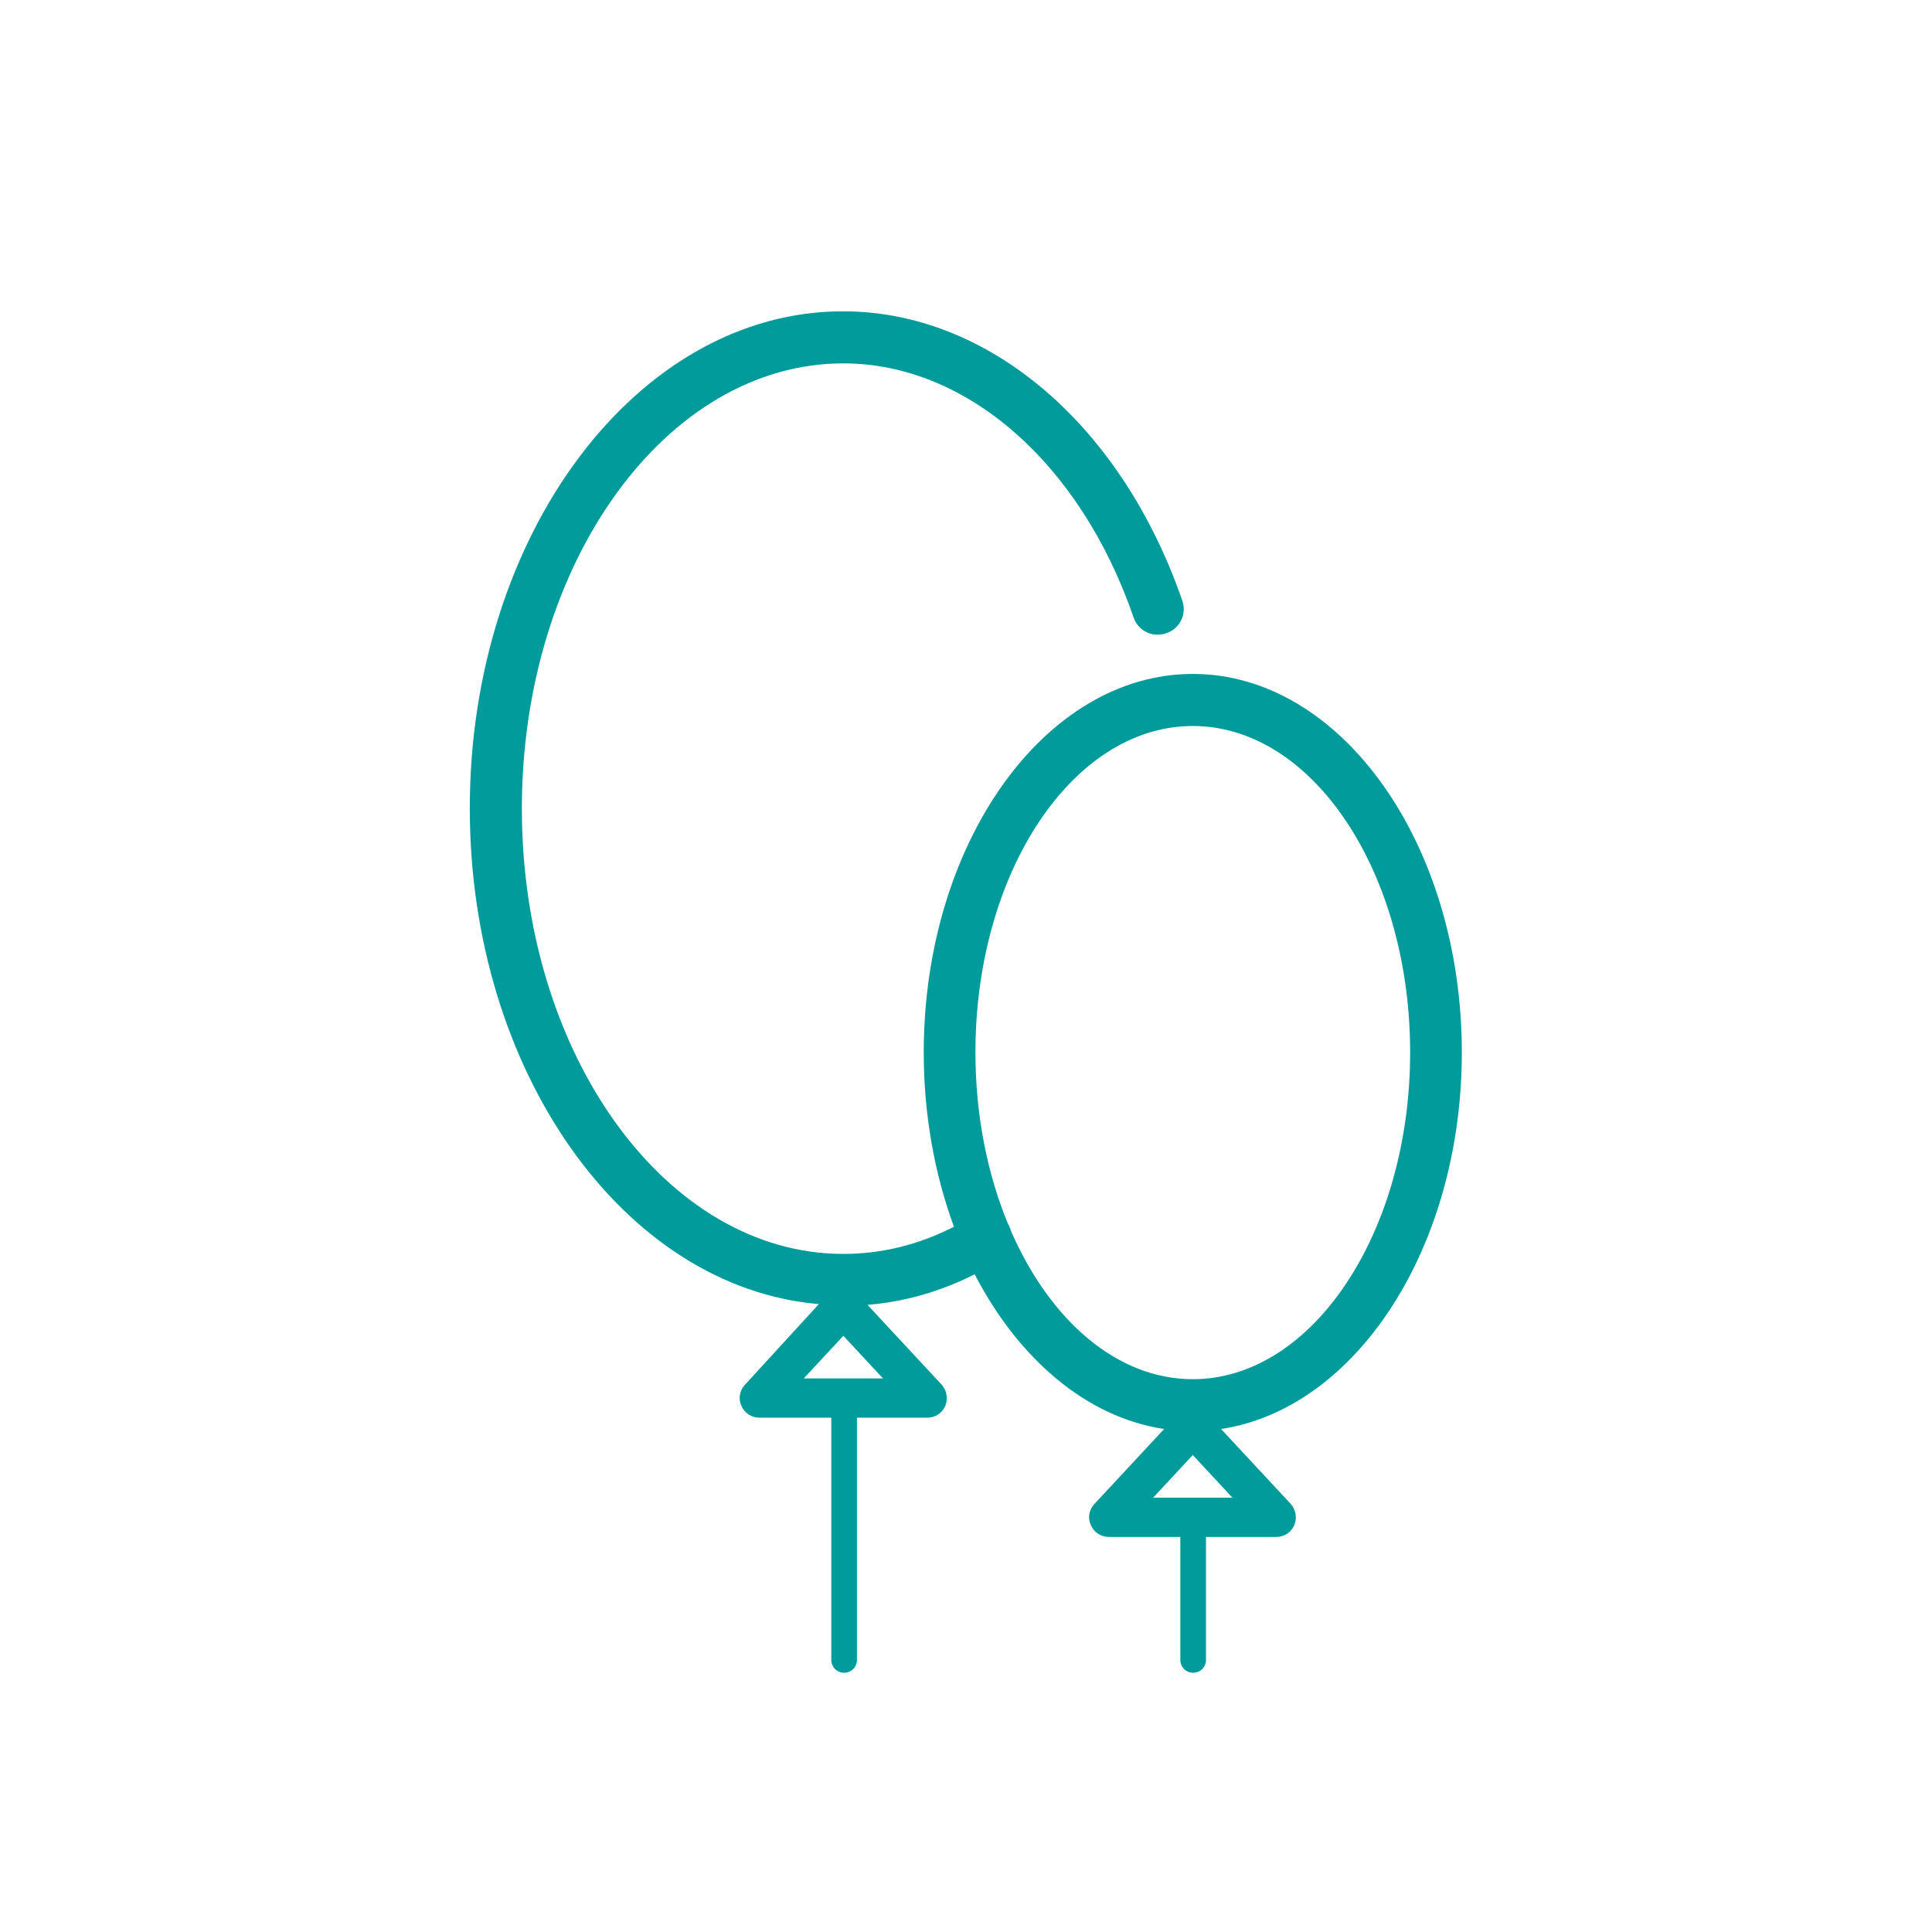 <svg version="1.1" id="Layer_1" xmlns="http://www.w3.org/2000/svg" x="0" y="0" viewBox="0 0 512 512" xml:space="preserve"><style>.st1{display:none}.st2{display:inline;fill:none;stroke:#009a99;stroke-width:14;stroke-linecap:round;stroke-linejoin:round;stroke-miterlimit:10}.st5,.st6{display:inline;fill:#009b9a}.st6{fill:none;stroke:#009b9a;stroke-width:12;stroke-linecap:round;stroke-linejoin:round;stroke-miterlimit:22.926}</style><g id="timer_1_" class="st1"><path class="st2" d="M276.1 256.5c0 11.1-9 20.2-20.2 20.2-11.1 0-20.2-9-20.2-20.2 0-11.1 9-20.2 20.2-20.2s20.2 9.1 20.2 20.2zm-174.8 0h20.2m268.9 0h20.2M256 411.1V391m14.2-148.8l53-52.9M256 101.9v134.4m188.2-134.4v67.2h-60.5m-94.4 293.2c-10.8 1.7-22 2.6-33.3 2.6m132.3-47.4c-21.1 17.3-45.6 30.6-72.4 38.7m122.3-98.5c-6.6 11.8-14.3 23-23 33.2m43.8-87c-2.1 9.1-4.8 18-8.1 26.7m13.4-67.9c-.1 4.7-.4 9.4-.9 14"/><path d="M462.5 228.5c.4 2.6.7 5.3.9 7.9" fill="none" stroke="#009a99" stroke-width="14" stroke-linecap="round" stroke-linejoin="round" stroke-dasharray="1.19"/><path class="st2" d="M455.3 195.4c.7 2.3 1.4 4.6 2 6.9M256 464.9c-115.1 0-208.4-93.3-208.4-208.4S140.8 48.1 256 48.1c84.4 0 155.5 48.9 188.3 121"/></g><g class="st1"><path class="st5" d="M393.5 454.9H121.1c-13.9 0-25.2-11.5-25.2-25.6V266.2c0-3.6 2.9-6.5 6.4-6.5s6.4 2.9 6.4 6.5v163.2c0 6.9 5.6 12.6 12.4 12.6h272.4c6.8 0 12.4-5.6 12.4-12.6V266.2c0-3.6 2.9-6.5 6.4-6.5 3.5 0 6.4 2.9 6.4 6.5v163.2c.1 14.1-11.3 25.5-25.2 25.5z"/><path class="st5" d="M427.3 270.7h-340c-10.6 0-19.2-8.7-19.2-19.5v-62.3c0-10.7 8.6-19.5 19.2-19.5h340c10.6 0 19.2 8.7 19.2 19.5v62.3c.1 10.8-8.6 19.5-19.2 19.5zm-340-88.3c-3.5 0-6.4 2.9-6.4 6.5v62.3c0 3.6 2.9 6.5 6.4 6.5h340c3.5 0 6.4-2.9 6.4-6.5v-62.3c0-3.6-2.9-6.5-6.4-6.5h-340z"/><path class="st5" d="M257 182.5c-2.3 0-4.4-1.2-5.5-3.2l-35.9-60.9c-13.2-23-5.6-52.8 16.9-66.4 15.1-9.1 33.8-9.2 49-.3l.3.2c11.2 6.6 19.2 17.3 22.4 30 3.3 12.7 1.4 25.9-5.3 37.2l-36.5 60.4c-1.1 1.9-3.2 3-5.4 3zm.3-124.4c-6.3 0-12.6 1.7-18.2 5.1-16.5 10-22.1 31.9-12.5 48.7l30.4 51.6 31-51.1c4.8-8.2 6.2-17.9 3.8-27.3-2.4-9.3-8.2-17.1-16.5-22l-.3-.2c-5.4-3.2-11.6-4.8-17.7-4.8z"/><path class="st5" d="M255.4 181.9l-73.5-.3c-26.2-.1-47.8-21.8-48-48.4-.2-17.8 9.2-34.2 24.5-43l.3-.2c11.3-6.5 24.4-8 36.9-4.4 12.5 3.6 22.8 11.9 29 23.4l36.3 63.2c1.2 2 1.2 4.5 0 6.5-1.1 2-3.2 3.2-5.5 3.2zm-73.1-85.2c-6 0-12 1.6-17.3 4.6l-.3.2c-11.2 6.4-18.1 18.5-18 31.5.2 19.5 16 35.4 35.2 35.5l62.3.3-30.7-53.4-.1-.1c-4.6-8.4-12.2-14.6-21.3-17.2-3.3-.9-6.5-1.4-9.8-1.4z"/><path class="st5" d="M259.3 181.9c-2.3 0-4.4-1.2-5.6-3.2-1.2-2-1.1-4.5 0-6.5L290 109c6.3-11.5 16.6-19.8 29-23.4 12.5-3.6 25.6-2 36.9 4.4l.3.2c15.3 8.7 24.7 25.2 24.5 43-.2 26.6-21.8 48.3-48 48.4l-73.4.3zm73-85.2c-3.2 0-6.5.5-9.7 1.4-9.2 2.6-16.7 8.7-21.3 17.2 0 0 0 .1-.1.1l-30.7 53.4 62.3-.3c19.2-.1 35-16 35.2-35.5.1-13-6.8-25.1-18-31.5l-.3-.2c-5.4-3-11.4-4.6-17.4-4.6zM229.5 454.9c-3.5 0-6.4-2.9-6.4-6.5V264.8c0-3.6 2.9-6.5 6.4-6.5 3.5 0 6.4 2.9 6.4 6.5v183.6c0 3.6-2.8 6.5-6.4 6.5zm55.6 0c-3.5 0-6.4-2.9-6.4-6.5V264.8c0-3.6 2.9-6.5 6.4-6.5 3.5 0 6.4 2.9 6.4 6.5v183.6c0 3.6-2.8 6.5-6.4 6.5z"/><path class="st5" d="M217.2 269.6c-3.5 0-6.4-2.9-6.4-6.5v-87c0-3.6 2.9-6.5 6.4-6.5 3.5 0 6.4 2.9 6.4 6.5v87c0 3.6-2.9 6.5-6.4 6.5zm80.2 0c-3.5 0-6.4-2.9-6.4-6.5v-87c0-3.6 2.9-6.5 6.4-6.5 3.5 0 6.4 2.9 6.4 6.5v87c.1 3.6-2.8 6.5-6.4 6.5z"/></g><g class="st1"><path class="st6" d="M436.3 253l-32.5-32.5-183.7 183.7 32.5 32.5L436.3 253zm5.1 63.4l-32.6-32.5-125.4 125.3 32.6 32.6 125.4-125.4z"/><path class="st6" d="M442.6 380.3L410 347.8l-62.7 62.6 32.6 32.6 62.7-62.7zm-146.9-51.6l32.6-32.5-109.5-109.5-32.5 32.6 109.4 109.4zM260.9 77.6l32.5 32.5-183.7 183.8-32.5-32.6L260.9 77.6zm-63.4-5.1l32.5 32.6-125.3 125.4-32.6-32.6L197.5 72.5z"/><path class="st6" d="M133.6 71.3l32.6 32.6-62.7 62.7L70.9 134l62.7-62.7z"/></g><path d="M387.4 278.9c0-55.3-32-100.3-71.3-100.3s-71.3 45-71.3 100.3c0 16.6 2.9 32.3 8 46.2-9.4 4.8-19.2 7.2-29.3 7.2-47 0-85.2-52.9-85.2-118s38.2-118 85.2-118c32.6 0 62.8 26.4 76.9 67.3 1.2 3.6 5.1 5.5 8.7 4.2 3.6-1.2 5.5-5.1 4.2-8.7-16.1-46.5-51.3-76.6-89.9-76.6-54.5 0-98.9 59.1-98.9 131.7 0 69.8 40.9 127 92.5 131.4L197.4 367c-1.4 1.5-1.8 3.7-.9 5.6.8 1.9 2.7 3.1 4.7 3.1h19.1v64.2c0 1.9 1.5 3.4 3.4 3.4s3.4-1.5 3.4-3.4v-64.2h18.7c2 0 3.9-1.2 4.7-3.1.8-1.9.4-4.1-.9-5.6l-19.7-21.2c9.8-.8 19.3-3.5 28.4-8.1 11.6 22.4 29.6 37.9 50.2 41L290 398.6c-1.4 1.5-1.8 3.7-.9 5.6.8 1.9 2.7 3.1 4.7 3.1h19v32.6c0 1.9 1.5 3.4 3.4 3.4s3.4-1.5 3.4-3.4v-32.6h18.7c2 0 3.9-1.2 4.7-3.1.8-1.9.4-4.1-.9-5.6l-18.5-19.9c35.8-5.4 63.8-48.1 63.8-99.8zM234 365.3h-21l10.5-11.3 10.5 11.3zm92.6 31.6h-21l10.5-11.3 10.5 11.3zm-10.5-31.4c-20.1 0-37.8-15.6-48.1-39.1-.2-.6-.4-1.2-.7-1.8 0 0 0-.1-.1-.1-5.5-13.2-8.7-28.9-8.7-45.6 0-47.7 25.8-86.5 57.6-86.5s57.6 38.8 57.6 86.5-25.9 86.6-57.6 86.6z" fill="#009b9a"/><g class="st1"><path class="st5" d="M257.3 392.9c-24.4 0-48.3-2.5-71.1-7.5-2.8-.6-4.5-3.3-3.9-6.1.6-2.8 3.3-4.5 6.1-3.9 22.1 4.8 45.2 7.3 68.9 7.3C379 382.7 478 317.5 478 237.3S379 91.8 257.3 91.8C135.6 91.7 36.6 157 36.6 237.2c0 9.3 1.4 18.5 4.1 27.5 2.5 8.7 6.2 17.1 11.1 25.2 1.5 2.4.7 5.6-1.7 7-2.4 1.5-5.6.7-7.1-1.7-5.4-8.8-9.5-18.1-12.2-27.6-3-9.9-4.5-20.1-4.5-30.4 0-85.9 103.6-155.8 231-155.8s231 69.9 231 155.8-103.6 155.7-231 155.7z"/><path class="st5" d="M149.9 469.4c-1.7 0-3.5-.9-4.4-2.5L43 295.2c-1.5-2.4-.7-5.6 1.8-7 2.4-1.4 5.6-.7 7 1.8l102.5 171.6c1.5 2.4.7 5.6-1.8 7-.8.5-1.7.8-2.6.8z"/><path class="st5" d="M149.9 469.4c-.7 0-1.4-.1-2.1-.4-2.6-1.2-3.8-4.2-2.6-6.8l37.5-83.9c1.2-2.6 4.2-3.8 6.8-2.6 2.6 1.2 3.8 4.2 2.6 6.8l-37.5 83.9c-.9 1.8-2.8 3-4.7 3zm59.9-181.9c.4 1.2.7 2.2.7 3 0 .8-.2 1.3-.6 1.7-.4.4-1.2.6-2.2.8-1 .1-2.4.2-4.1.2-1.7 0-3.1 0-4.1-.1-1-.1-1.8-.2-2.3-.4-.5-.2-.9-.5-1.2-.8-.2-.3-.5-.7-.7-1.3l-9.3-26.3h-45l-8.9 26c-.2.5-.4.9-.7 1.3-.3.4-.7.7-1.2.9-.5.2-1.3.4-2.3.5-1 .1-2.2.2-3.8.2-1.6 0-2.9-.1-4-.2-1-.1-1.8-.4-2.2-.8-.4-.4-.6-1-.6-1.7 0-.8.3-1.7.7-3l36.3-100.3c.2-.6.5-1.1.9-1.5.4-.4.9-.7 1.6-.9.7-.2 1.6-.4 2.7-.5 1.1-.1 2.5-.1 4.1-.1 1.8 0 3.3 0 4.4.1 1.2.1 2.1.2 2.8.5.7.2 1.3.5 1.7 1 .4.4.7.9.9 1.5l36.4 100.2zM163.2 199l-18.7 53.8h37.7l-19-53.8zm136.1 62.6c0 3.4-.4 6.5-1.3 9.4-.9 2.9-2.1 5.4-3.6 7.7-1.6 2.3-3.4 4.3-5.6 6-2.2 1.7-4.7 3.2-7.4 4.3-2.8 1.2-5.7 2-8.9 2.6-3.1.6-6.8.9-10.8.9h-28.3c-1.3 0-2.5-.4-3.6-1.3s-1.7-2.4-1.7-4.5v-96.3c0-2.2.6-3.7 1.7-4.5 1.1-.9 2.4-1.3 3.6-1.3H258c6.5 0 11.8.6 15.9 1.8 4.1 1.2 7.6 3 10.3 5.3 2.8 2.3 4.8 5.2 6.2 8.6 1.4 3.4 2.1 7.2 2.1 11.5 0 2.6-.3 5-.9 7.3-.6 2.3-1.5 4.5-2.7 6.5-1.2 2-2.7 3.7-4.5 5.3-1.8 1.6-3.9 2.8-6.2 3.8 3 .6 5.7 1.6 8.3 3 2.6 1.5 4.8 3.4 6.7 5.6 1.9 2.3 3.4 5 4.6 8 .9 3.3 1.5 6.7 1.5 10.3zm-21.7-48.3c0-2.6-.4-5-1.1-7.1-.7-2.1-1.9-3.9-3.4-5.4-1.6-1.5-3.6-2.6-6.1-3.4-2.5-.8-5.8-1.2-9.9-1.2h-14.9v35h16.4c3.7 0 6.7-.5 9-1.5s4.2-2.3 5.7-3.9 2.6-3.6 3.3-5.8c.6-2.1 1-4.3 1-6.7zm6.5 49.2c0-3.2-.5-6.1-1.5-8.5-1-2.4-2.5-4.5-4.5-6.2-2-1.7-4.5-2.9-7.4-3.8-3-.9-6.7-1.3-11.2-1.3h-17.2v38.1h20.9c3.3 0 6.1-.4 8.6-1.2 2.5-.8 4.6-1.9 6.5-3.5 1.9-1.5 3.3-3.4 4.4-5.7.9-2.3 1.4-4.9 1.4-7.9zm109.3 14.8c0 .9 0 1.7-.1 2.3-.1.7-.2 1.3-.3 1.8-.1.5-.3.9-.5 1.3s-.6.9-1.2 1.4c-.6.6-1.7 1.4-3.5 2.5s-4 2.2-6.7 3.3c-2.6 1.1-5.7 2-9.1 2.8-3.4.8-7.2 1.1-11.3 1.1-7 0-13.4-1.2-19-3.5-5.7-2.3-10.5-5.8-14.5-10.3-4-4.6-7.1-10.2-9.2-16.9-2.1-6.7-3.2-14.4-3.2-23.2 0-9 1.2-16.9 3.5-24 2.3-7 5.6-13 9.7-17.8 4.2-4.9 9.2-8.6 15-11.1 5.8-2.6 12.3-3.8 19.4-3.8 3.1 0 6.2.3 9.1.9 3 .6 5.7 1.3 8.2 2.2 2.5.9 4.7 1.9 6.7 3.1 2 1.2 3.3 2.1 4.1 2.9.8.8 1.2 1.3 1.5 1.7.2.4.4.8.5 1.4.1.5.3 1.2.3 1.9.1.7.1 1.6.1 2.6 0 1.1-.1 2.1-.2 2.8-.1.8-.3 1.4-.5 2-.2.5-.5.9-.8 1.2-.3.3-.7.4-1.1.4-.8 0-1.9-.5-3.3-1.6s-3.2-2.3-5.4-3.6c-2.2-1.3-4.9-2.5-8.1-3.6-3.2-1.1-7-1.6-11.4-1.6-4.8 0-9.2 1-13.2 2.9s-7.3 4.7-10.1 8.5c-2.8 3.7-5 8.3-6.5 13.6-1.5 5.4-2.3 11.5-2.3 18.4 0 6.8.7 12.9 2.2 18.2 1.5 5.3 3.6 9.7 6.4 13.2 2.8 3.5 6.2 6.2 10.2 8 4 1.8 8.6 2.7 13.7 2.7 4.3 0 8.1-.5 11.3-1.6 3.2-1.1 6-2.2 8.2-3.5 2.3-1.3 4.1-2.5 5.6-3.5 1.5-1.1 2.6-1.6 3.5-1.6.4 0 .7.1 1 .2.3.2.5.5.7 1 .2.5.3 1.1.4 2 .2.6.2 1.7.2 2.9z"/></g><g class="st1"><path class="st5" d="M344.9 158.9c16.8 0 30.5-13.4 30.5-29.9s-13.7-29.9-30.5-29.9-30.5 13.4-30.5 29.9c-.1 16.5 13.6 29.9 30.5 29.9zm0-46.7c9.5 0 17.2 7.6 17.2 16.8s-7.7 16.9-17.2 16.9-17.2-7.6-17.2-16.9 7.7-16.8 17.2-16.8zm64.7 93.7c0-21.7-18-39.4-40.1-39.4h-49.3c-22.2 0-40.2 17.7-40.2 39.4V262c0 10.3 8.9 18.7 19.9 18.8h.2c2.3 0 4.6-.4 6.8-1.1V389c0 3.7.9 7.3 2.7 10.4h-51V227.1c0-3.6-3-6.5-6.7-6.5h-46.3c-3.7 0-6.7 2.9-6.7 6.5v172.3h-21.5V274.3c0-3.6-3-6.5-6.7-6.5h-46.3c-3.7 0-6.7 2.9-6.7 6.5v125.2h-9.8c-3.7 0-6.7 2.9-6.7 6.5s3 6.5 6.7 6.5h283.7c3.7 0 6.7-2.9 6.7-6.5s-3-6.5-6.7-6.5h-11.4c1.7-3.1 2.6-6.6 2.6-10.4V279.7c2.2.7 4.5 1.1 6.8 1.1h.2c11.1-.1 19.7-8.3 19.7-18.8v-56.1h.1zm-197.4 27.7h32.9v165.8h-32.9V233.6zm-81 165.8V280.8h32.9v118.6h-32.9zm258.5-131.7c-1.9 0-3.8-.7-5.1-2-.8-.8-1.7-2-1.7-3.8v-49.5c0-3.6-3-6.5-6.7-6.5s-6.7 2.9-6.7 6.5V389c0 3.2-1.5 5.7-4.3 7.3-2.8 1.6-6.3 1.6-9.1 0-3-1.7-4.7-4.4-4.7-7.3v-97c0-3.6-3-6.5-6.7-6.5s-6.7 2.9-6.7 6.5v97c0 3.2-1.5 6-4.3 7.5-2.8 1.6-6.3 1.6-9.1 0-2.9-1.6-4.5-4.4-4.5-7.5V212.4c0-3.6-3-6.5-6.7-6.5s-6.7 2.9-6.7 6.5v49.5c0 1.8-.9 3-1.7 3.8-1.3 1.3-3.2 2-5.1 2-3.2 0-6.7-2.2-6.7-5.7v-56.1c0-14.5 12.1-26.3 26.9-26.3h49.3c14.8 0 26.8 11.8 26.8 26.3V262c0 3.7-3.3 5.7-6.5 5.7zm-264.4-41c1.2 0 2.4-.3 3.5-1l105.4-63.4 5.2 8.2v.1c1.9 3 5.2 4.8 8.8 4.8h1c3.9-.3 7.3-2.8 8.7-6.4l10-25c1.2-3 .9-6.4-.8-9.1-1.7-2.7-4.7-4.5-7.9-4.8l-27.3-2.5c-3.9-.4-7.7 1.5-9.8 4.8-2.1 3.3-2.1 7.5-.1 10.7l5.1 8.1-105.4 63.4c-3.1 1.9-4.1 5.9-2.2 9 1.4 2 3.6 3.1 5.8 3.1zm128.8-84.1l-6.5 16.1-5.3-8.4c-.1-.2-.2-.3-.3-.5-.1-.2-.2-.3-.3-.5l-5.3-8.4 17.7 1.7z"/></g><g class="st1"><path class="st5" d="M431 374.9c0 12.1-9.8 21.9-21.9 21.9H101.2c-12 0-21.9-9.8-21.9-21.9V179l.1.1c.2.1.3.3.5.4.2.2.5.4.7.5.2.1.4.3.6.4.2.2.5.3.7.5.2.1.4.3.6.4.2.2.5.3.7.5.2.1.4.2.6.4.3.2.5.3.8.4l.6.3c.3.2.6.3.9.4.2.1.4.2.5.3.4.2.8.4 1.2.5.1 0 .2.1.2.1.5.2 1 .4 1.4.6.2.1.3.1.5.2.3.1.7.2 1 .3.2.1.4.1.6.2l.9.3c.2.1.4.1.6.2.3.1.6.1.9.2.2 0 .4.1.7.1.3.1.6.1.9.2.2 0 .4.1.7.1.3 0 .7.1 1 .1.2 0 .4.1.6.1.4 0 .7.1 1.1.1h312.3c.4 0 .7 0 1.1-.1.2 0 .4 0 .6-.1.3 0 .7-.1 1-.1.2 0 .4-.1.7-.1.3-.1.6-.1.9-.2.2 0 .4-.1.7-.1.3-.1.6-.1.9-.2.2-.1.4-.1.6-.2l.9-.3c.2-.1.4-.1.6-.2.3-.1.7-.2 1-.3.2-.1.3-.1.5-.2l1.5-.6c.1 0 .1-.1.2-.1l1.2-.6c.2-.1.3-.2.5-.3.3-.1.6-.3.9-.5l.6-.3c.3-.2.5-.3.8-.5l.6-.3c.3-.2.5-.3.8-.5.2-.1.4-.3.6-.4.2-.2.5-.3.7-.5.2-.1.4-.3.5-.4.2-.2.5-.4.7-.6.2-.1.3-.3.5-.4l.1-.1v196.2h.1zM101.2 131.1h77.5V153c0 3.4 2.7 6.1 6.1 6.1 3.3 0 6.1-2.7 6.1-6.1v-21.9h121.3V153c0 3.4 2.7 6.1 6.1 6.1 3.3 0 6.1-2.7 6.1-6.1v-21.9h84.9c12.1 0 21.9 9.8 21.9 21.9 0 9.8-6.5 18.1-15.4 20.9-2.1.6-4.2 1-6.5 1H101.2c-12 0-21.9-9.8-21.9-21.9.1-12.1 9.9-21.9 21.9-21.9zm89.6-24.3c0-13.8 11.2-25 25-25h71.3c13.8 0 25 11.2 25 25v12.1H190.8v-12.1zm218.3 12.1h-84.9v-12.1c0-20.5-16.7-37.2-37.1-37.2h-71.3c-20.5 0-37.1 16.7-37.1 37.2v12.1h-77.5c-18.7 0-34 15.3-34 34v222c0 18.8 15.2 34 34 34h307.9c18.7 0 34-15.3 34-34V153c0-18.8-15.2-34.1-34-34.1z"/><path class="st5" d="M320.9 308h-42c-3.3 0-6.1 2.7-6.1 6.1v42.1h-35.4V314c0-3.4-2.7-6.1-6.1-6.1h-42v-35.5h42c3.3 0 6.1-2.7 6.1-6.1v-42.1h35.4v42.1c0 3.4 2.7 6.1 6.1 6.1h42V308zm6.1-47.6h-42v-42.1c0-3.4-2.7-6.1-6.1-6.1h-47.6c-3.3 0-6.1 2.7-6.1 6.1v42.1h-42c-3.3 0-6.1 2.7-6.1 6.1V314c0 3.4 2.7 6.1 6.1 6.1h42v42.1c0 3.4 2.7 6.1 6.1 6.1h47.6c3.3 0 6.1-2.7 6.1-6.1v-42.1h42c3.3 0 6.1-2.7 6.1-6.1v-47.6c0-3.3-2.7-6-6.1-6z"/></g></svg>